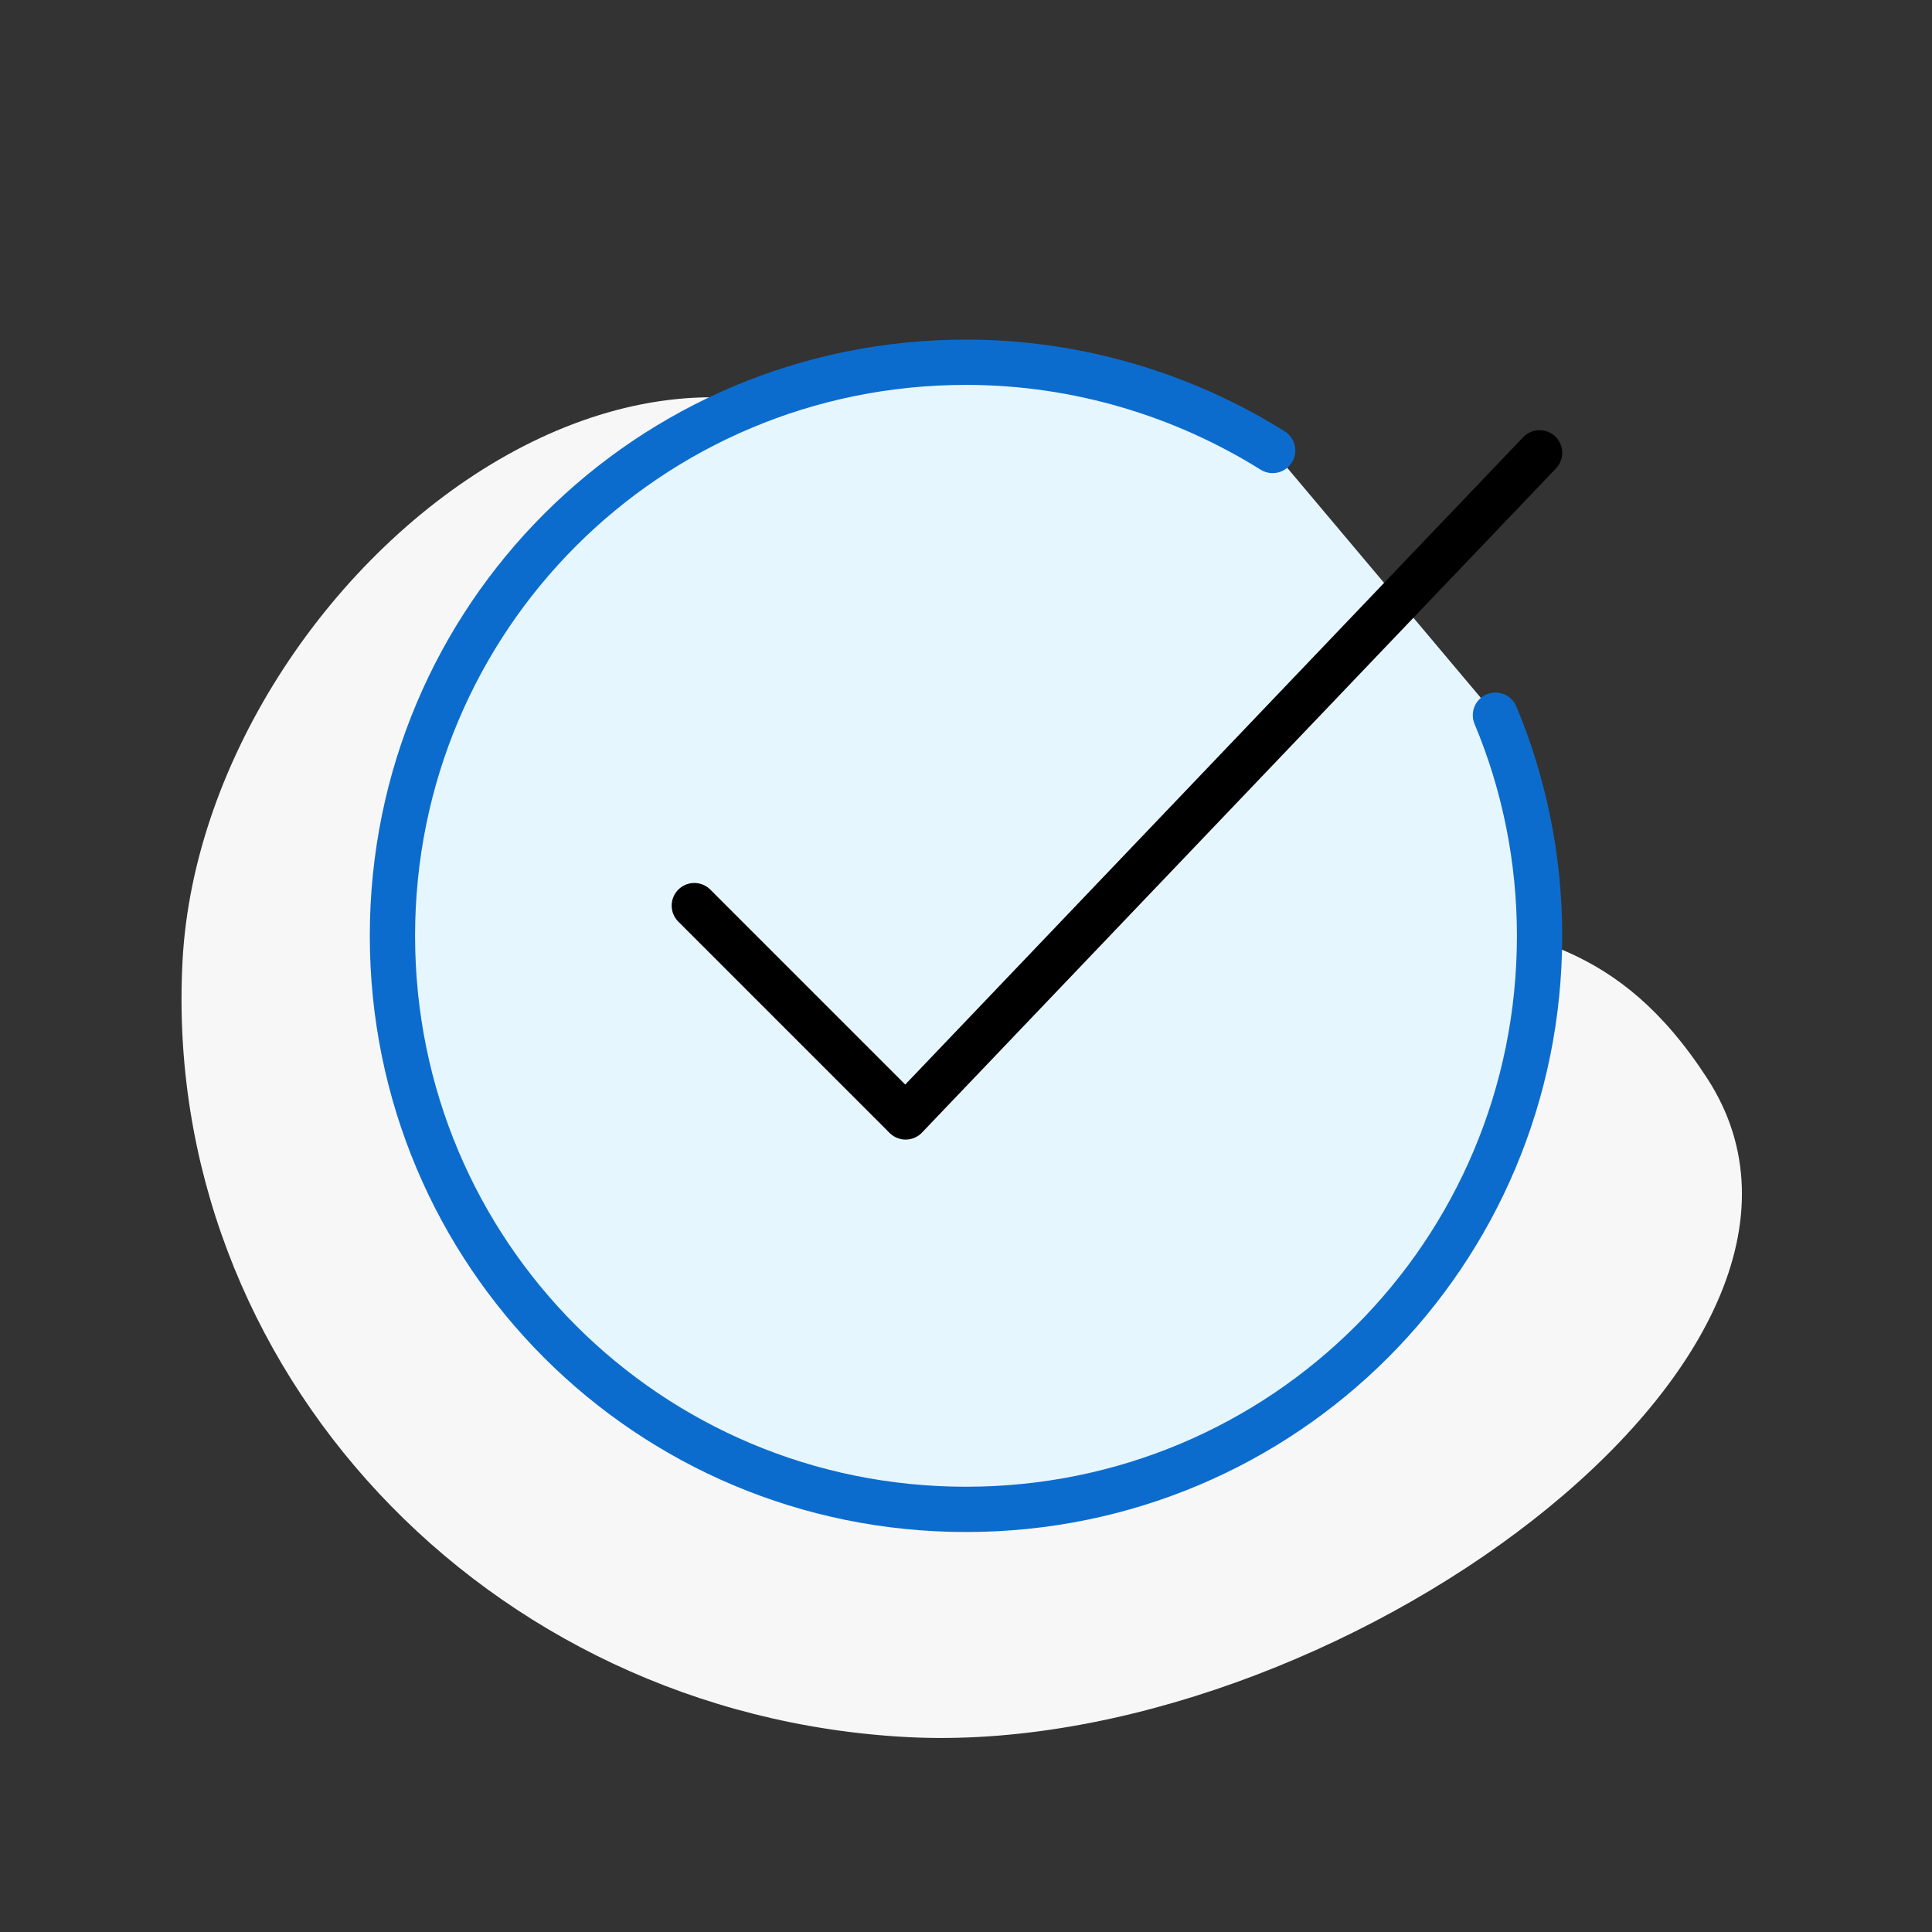 <svg width="64" height="64" viewBox="0 0 64 64" fill="none" xmlns="http://www.w3.org/2000/svg">
<rect x="0" y="0" width="64" height="64" fill="#333333" stroke="none"/>
<path fill-rule="evenodd" clip-rule="evenodd" d="M30.063 57.544C16.093 56.812 5.34 45.306 6.046 31.845C6.751 18.384 24.61 4.551 34.29 19.907C43.969 35.264 50.597 26.54 56.555 35.724C62.513 44.908 44.033 58.276 30.063 57.544Z" fill="#F7F7F7"/>
<path fill-rule="evenodd" clip-rule="evenodd" d="M49.538 23.692C50.489 25.958 51 28.442 51 31C51 41.523 42.523 50 32 50C21.477 50 13 41.523 13 31C13 20.477 21.477 12 32 12C35.727 12 39.235 13.096 42.158 14.923" fill="#E6F6FF"/>
<path d="M49.538 23.692C50.489 25.958 51 28.442 51 31C51 41.523 42.523 50 32 50C21.477 50 13 41.523 13 31C13 20.477 21.477 12 32 12C35.727 12 39.235 13.096 42.158 14.923" stroke="#0C6CCE" stroke-width="1.5" stroke-linecap="round" stroke-linejoin="round"/>
<path d="M23 30L30 37L51 15" stroke="black" stroke-width="1.5" stroke-linecap="round" stroke-linejoin="round"/>
</svg>
